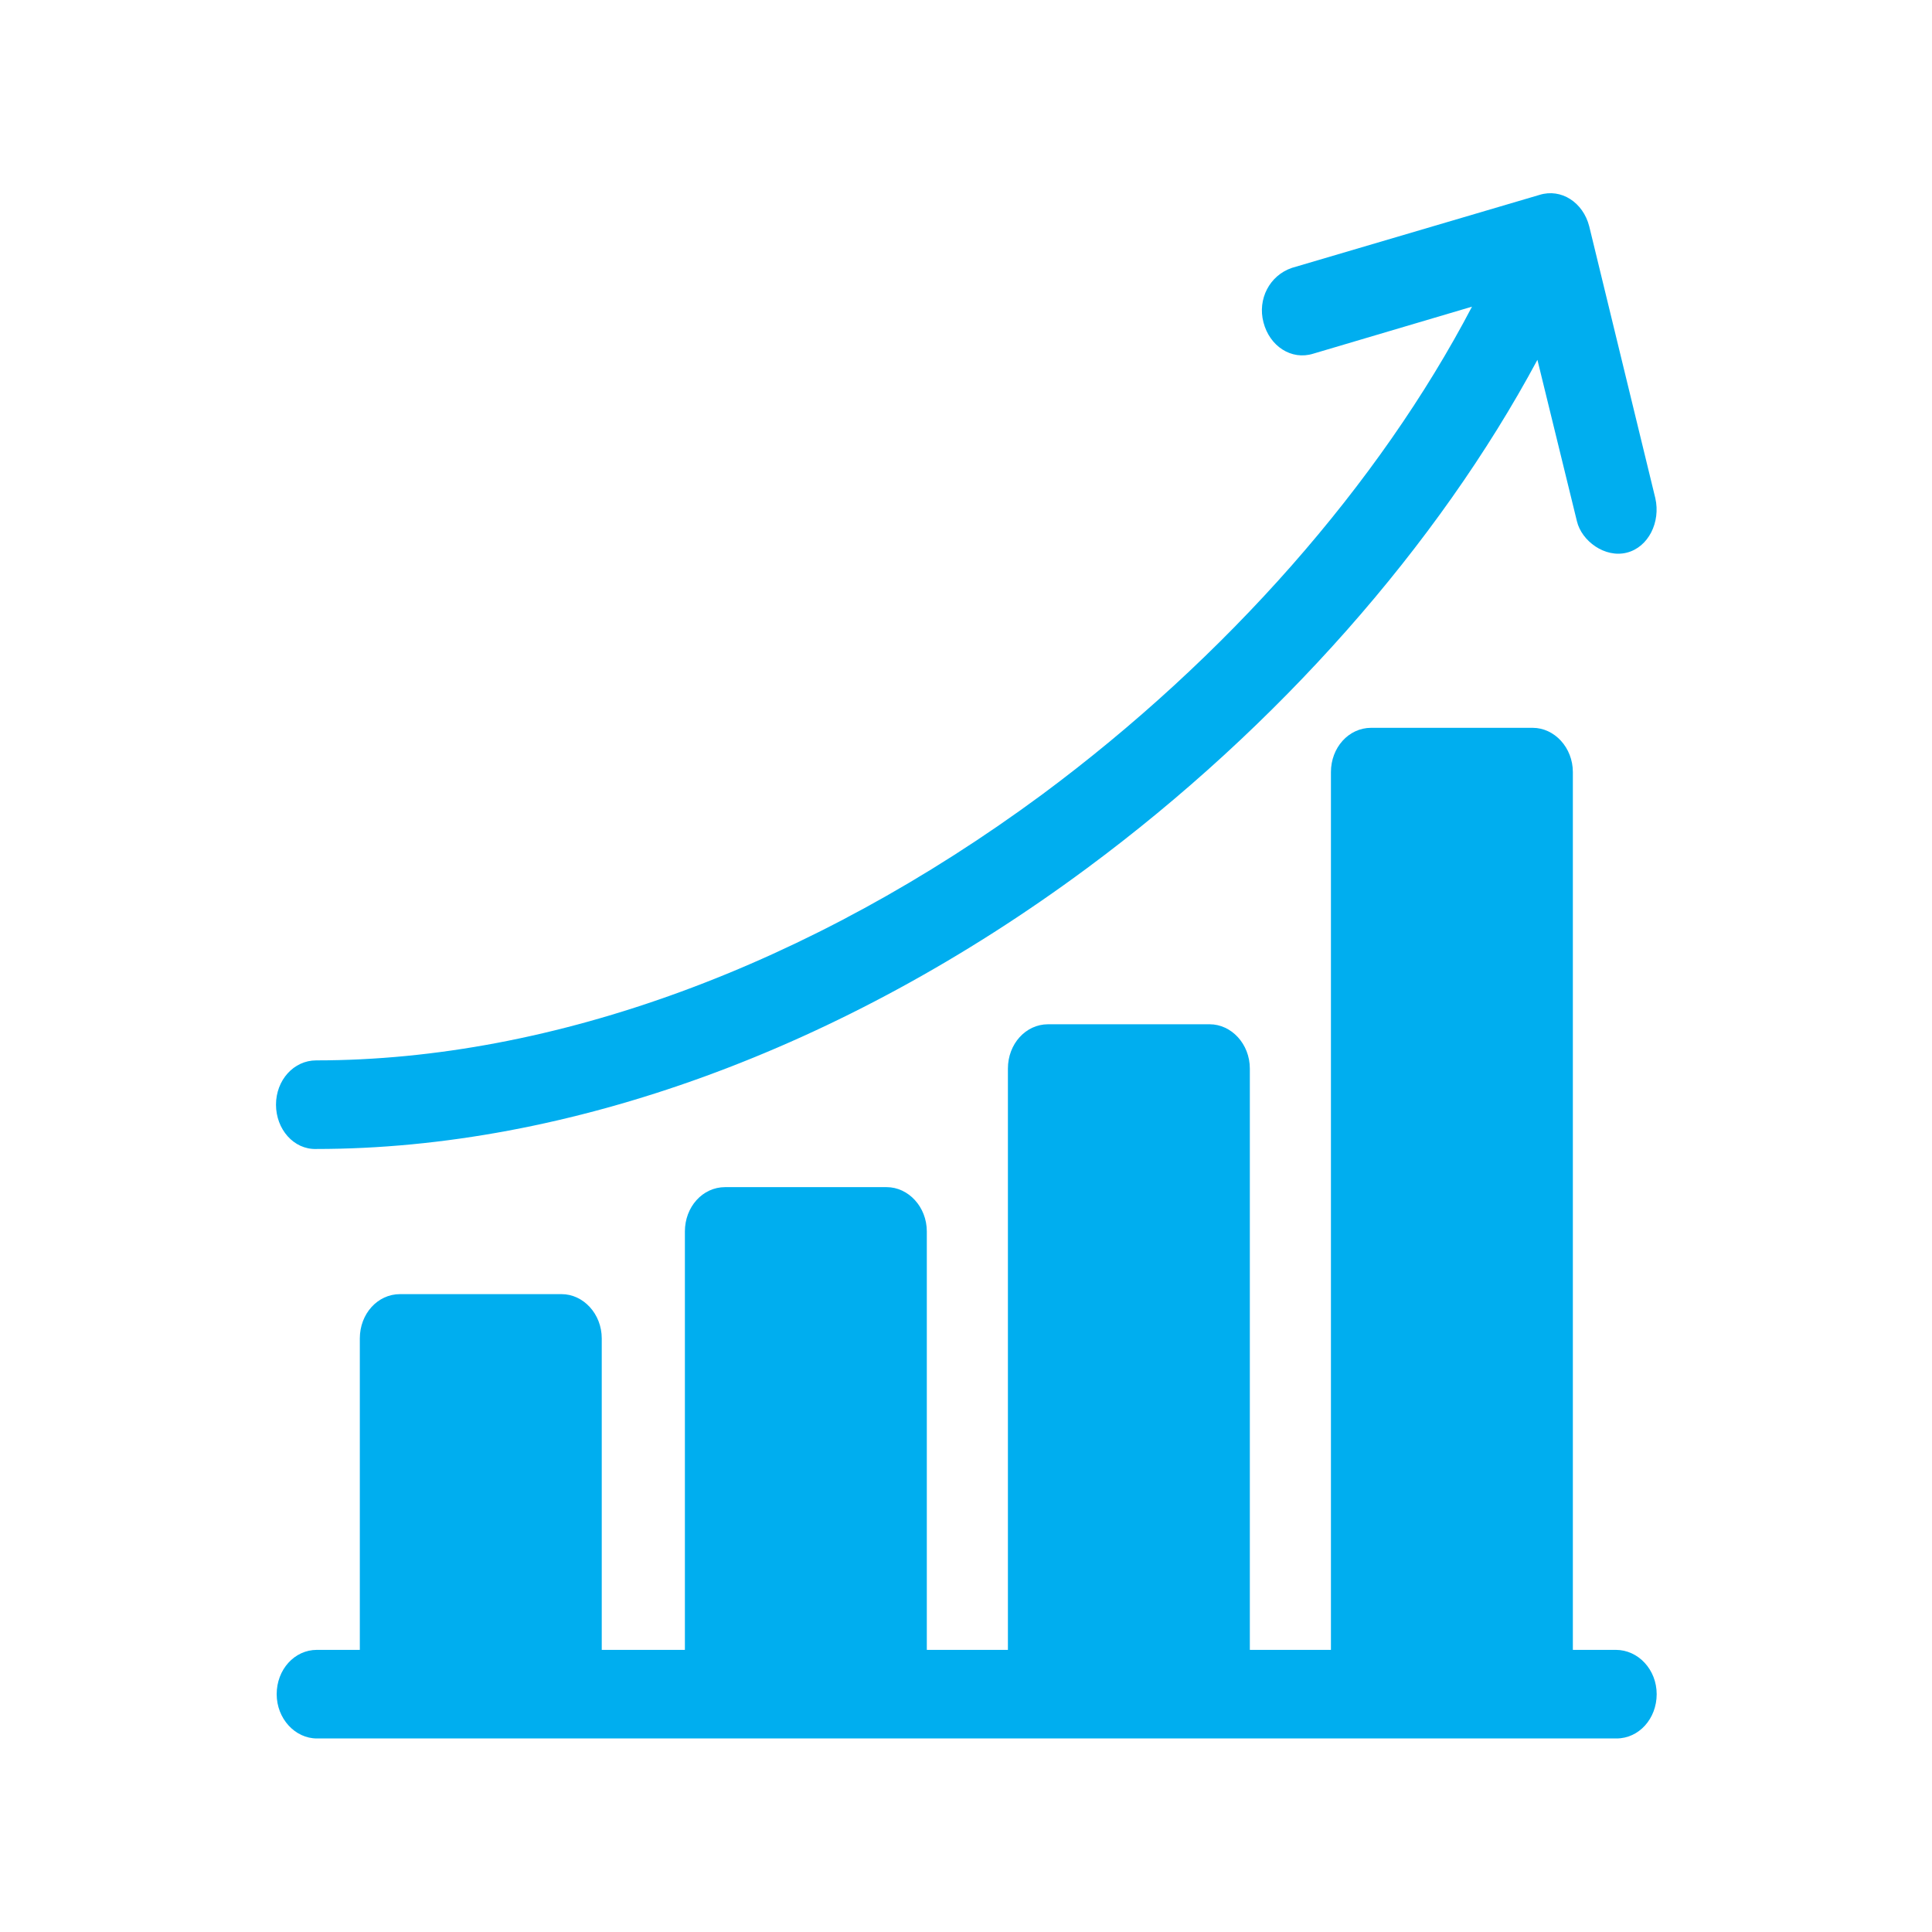 <?xml version="1.0" encoding="utf-8"?>
<!-- Generator: Adobe Illustrator 27.9.4, SVG Export Plug-In . SVG Version: 9.03 Build 54784)  -->
<svg version="1.1" id="Ebene_1" xmlns="http://www.w3.org/2000/svg" xmlns:xlink="http://www.w3.org/1999/xlink" x="0px" y="0px"
	 viewBox="0 0 283.5 283.5" style="enable-background:new 0 0 283.5 283.5;" xml:space="preserve">
<style type="text/css">
	.st0{fill:#00AEEF;}
</style>
<g>
	<path class="st0" d="M237.1,242.1h-6.3V113.3c0-3.6-2.7-6.5-5.9-6.5h-23.7c-3.3,0-5.9,2.9-5.9,6.5v128.8h-11.9v-85.3
		c0-3.6-2.7-6.5-5.9-6.5h-23.7c-3.3,0-5.9,2.9-5.9,6.5v85.3h-11.9v-61.4c0-3.6-2.7-6.5-5.9-6.5h-23.7c-3.3,0-5.9,2.9-5.9,6.5v61.4
		H88.3v-45.7c0-3.6-2.7-6.5-5.9-6.5H58.7c-3.3,0-5.9,2.9-5.9,6.5v45.7h-6.3c-3.3,0-5.9,2.9-5.9,6.5s2.7,6.5,5.9,6.5h190.7
		c3.3,0,5.9-2.9,5.9-6.5S240.4,242.1,237.1,242.1"/>
	<path class="st0" d="M46.4,168.6c37,0,77.2-14.6,113.1-41.2c28.1-20.8,51.5-47.4,66.1-74.6l5.8,23.7c0.7,2.9,4.1,5.4,7.3,4.6
		s5-4.5,4.2-8l-9.7-39.9c-0.9-3.5-4.1-5.6-7.3-4.6l-36.3,10.7c-3.3,1.1-5.1,4.6-4.2,8c0.9,3.5,4.1,5.6,7.3,4.6L216,45
		c-13.6,26-36,51.5-63.1,71.6c-34,25.1-71.7,39-106.5,39c-3.3,0-5.9,2.9-5.9,6.5S43.1,168.7,46.4,168.6"/>
</g>
</svg>
